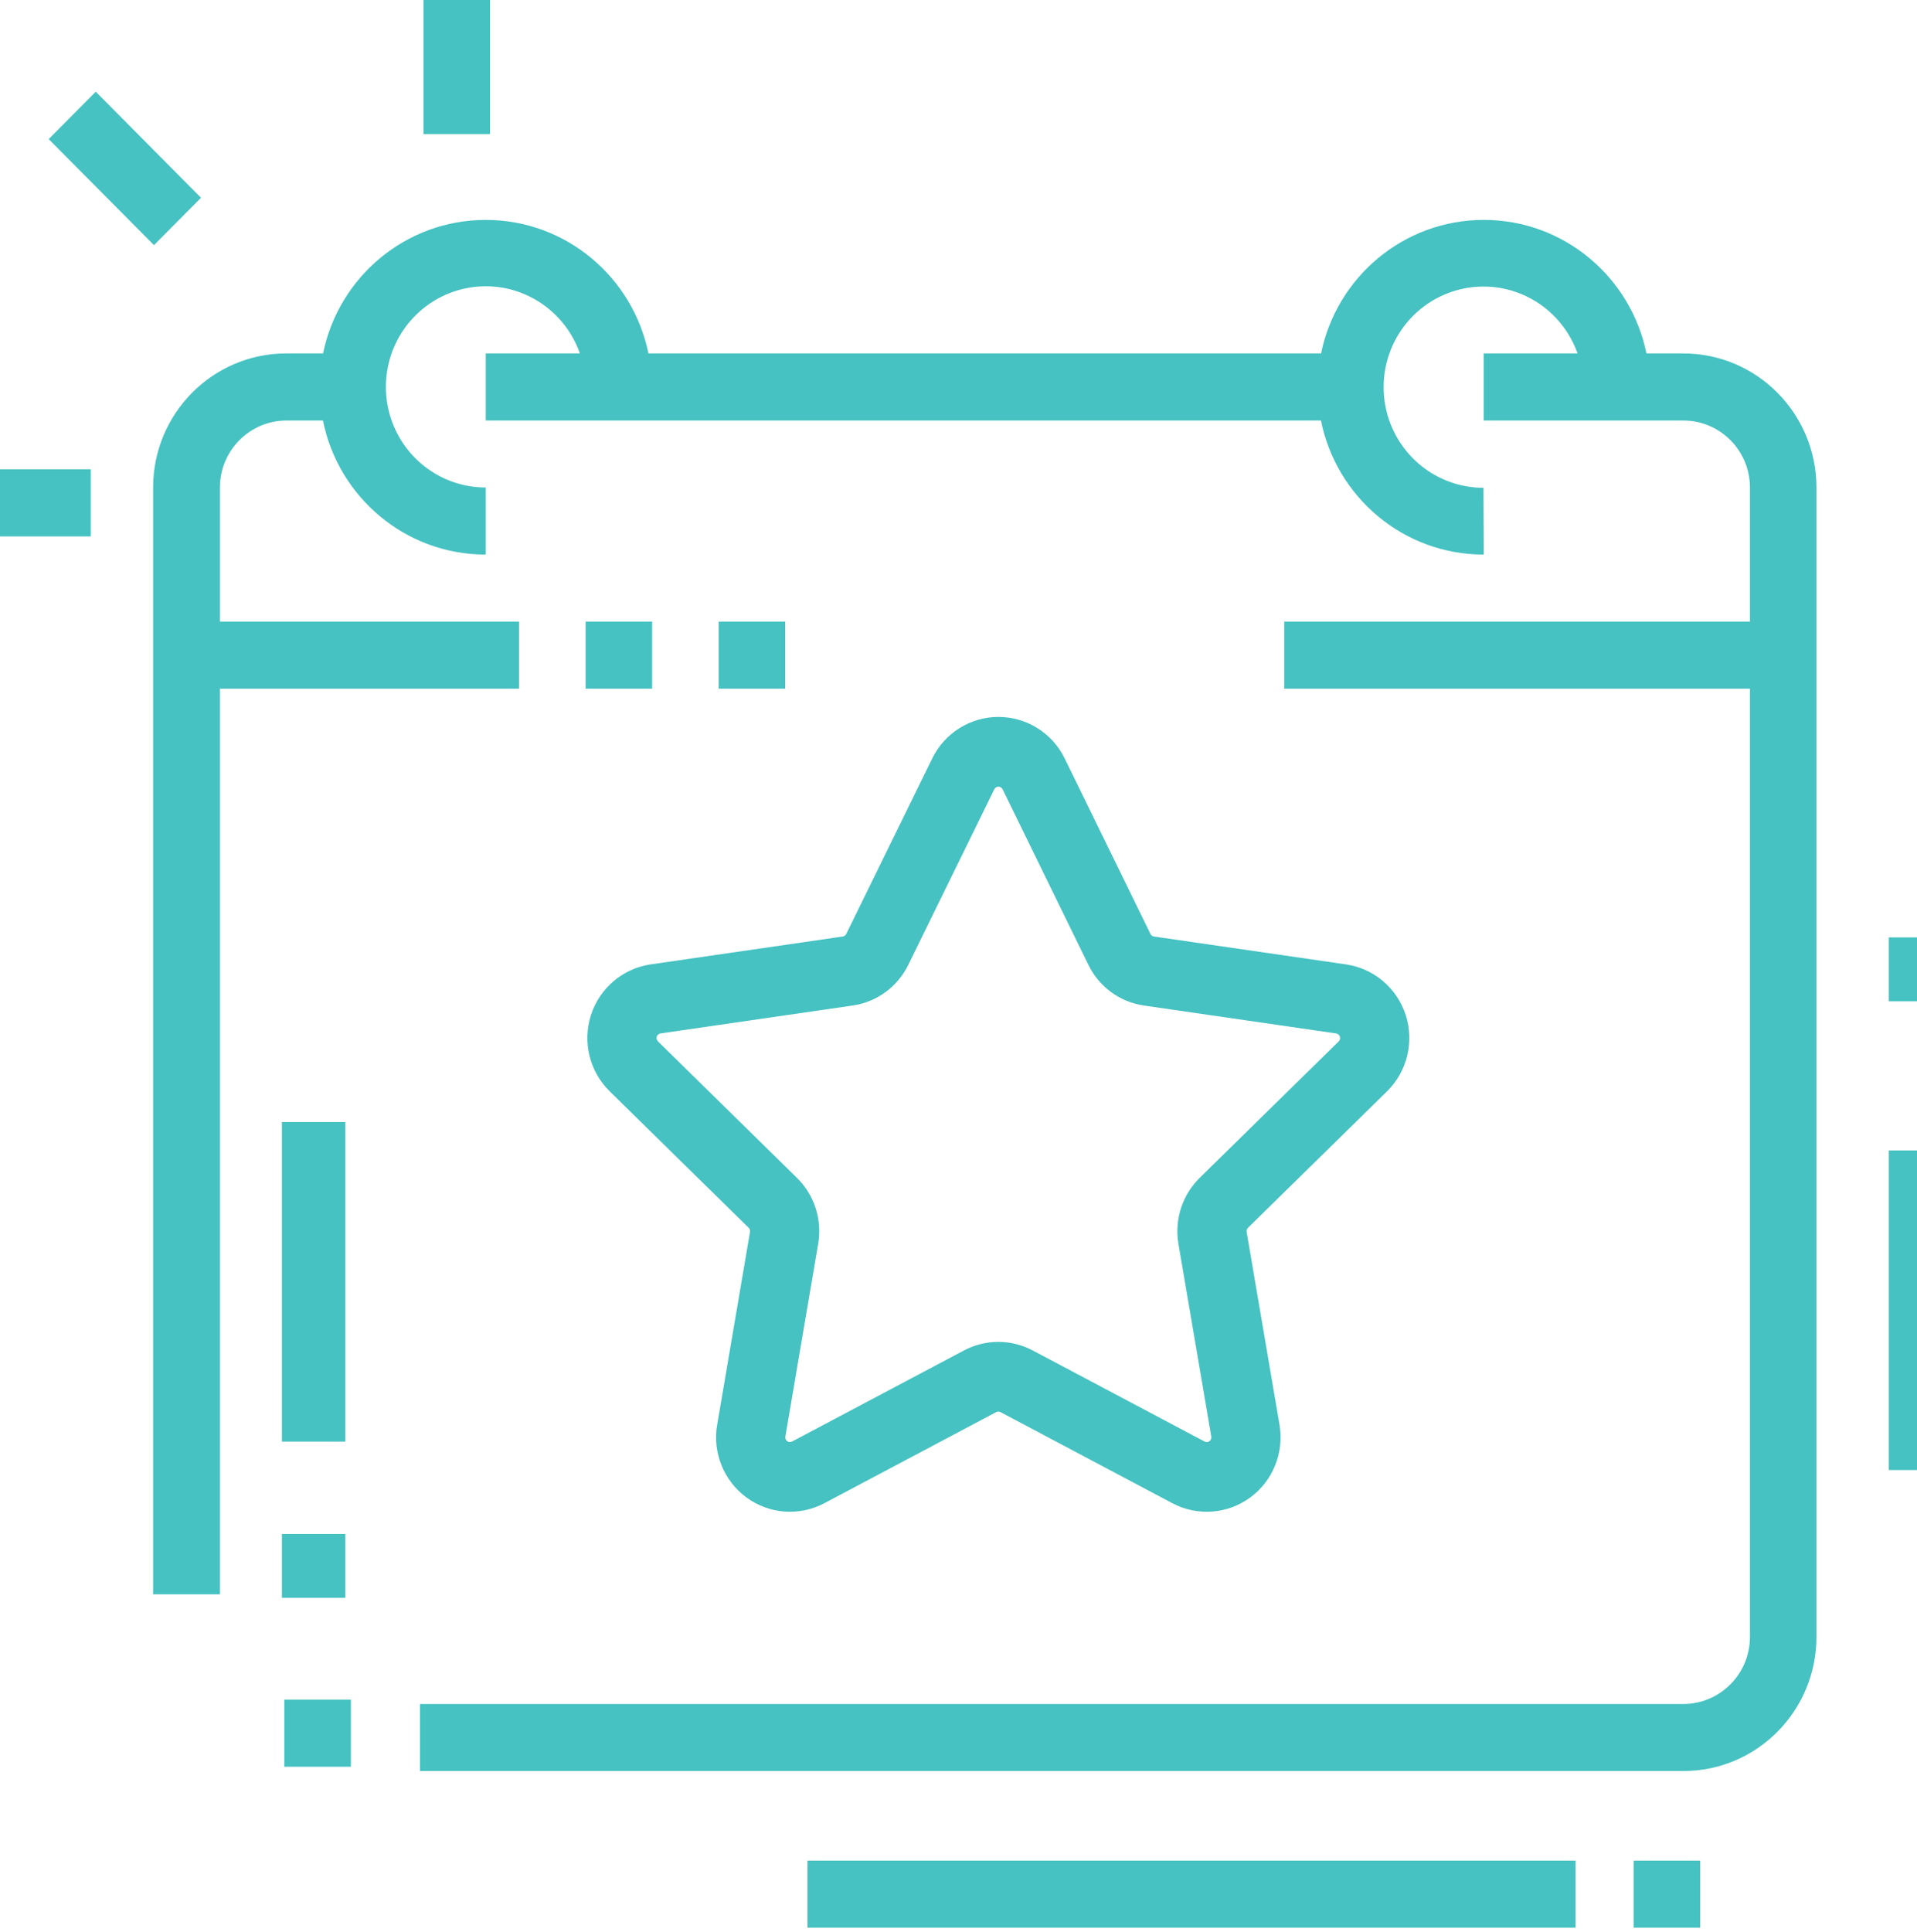 <svg xmlns="http://www.w3.org/2000/svg" width="135" height="136" viewBox="0 0 135 136">
    <path fill="#45C2C1" fill-rule="evenodd" d="M110.957 131v4.723h-54.09V131h54.09zm8.776 0v4.723h-4.688V131h4.688zM104.491 15.483c5.649 0 10.363 4.036 11.456 9.401h2.602c5.173.006 9.366 4.229 9.37 9.44v80.928c-.002 5.212-4.196 9.437-9.37 9.44H29.578v-4.718h88.971c2.587-.005 4.683-2.116 4.688-4.722V48.487h-32.8v-4.722l32.8-.001v-9.44c-.005-2.605-2.102-4.715-4.688-4.717h-14.058v-4.723h6.605c-.655-1.852-2.061-3.386-3.93-4.167-2.628-1.098-5.653-.493-7.665 1.532-2.012 2.026-2.615 5.073-1.527 7.72 1.088 2.649 3.653 4.375 6.497 4.375l.02 4.703c-5.664 0-10.387-4.055-11.465-9.44H34.207v-4.723h6.632c-.65-1.856-2.054-3.395-3.924-4.181-2.627-1.104-5.655-.504-7.671 1.52s-2.622 5.073-1.535 7.723c1.087 2.65 3.652 4.378 6.498 4.378v4.723c-5.663 0-10.386-4.055-11.464-9.44h-2.59c-2.578.013-4.662 2.12-4.668 4.717v9.44h21.066v4.723H15.485v63.765h-4.702V34.324c.005-5.211 4.198-9.434 9.37-9.44h2.598c1.093-5.365 5.807-9.4 11.456-9.4 5.65 0 10.364 4.035 11.457 9.4h47.37c1.093-5.365 5.807-9.4 11.457-9.4zM24.71 119.67v4.722h-4.688v-4.722h4.688zM24.32 108v4.5h-4.467V108h4.467zm45.994-57.523c1.987 0 3.8 1.141 4.668 2.932l6.042 12.36c.044.09.13.153.238.168l13.528 1.964c1.96.285 3.588 1.666 4.202 3.562.613 1.896.104 3.979-1.314 5.373L87.89 86.44c-.08.079-.116.191-.1.288l2.312 13.562c.345 1.97-.453 3.965-2.057 5.143-1.604 1.178-3.734 1.333-5.487.402l-12.1-6.412c-.095-.05-.208-.05-.304 0l-12.096 6.41c-1.756.933-3.886.778-5.49-.4s-2.403-3.173-2.06-5.13l2.31-13.573c.017-.103-.017-.209-.093-.284l-9.79-9.612c-1.417-1.392-1.927-3.472-1.316-5.368.611-1.896 2.237-3.278 4.2-3.566l13.536-1.964c.102-.015.19-.08.239-.178l6.048-12.342c.871-1.799 2.685-2.94 4.672-2.94zM137.482 81v22.5h-4.467V81h4.467zM70.314 55.386c-.125 0-.239.072-.298.194l-6.05 12.346c-.756 1.553-2.226 2.628-3.92 2.87L46.516 72.76c-.123.018-.225.105-.263.224-.038.12-.006.25.082.337l9.788 9.61c1.225 1.2 1.785 2.93 1.497 4.629l-2.312 13.585c-.021.124.029.25.13.323.1.074.234.084.347.024l12.1-6.411c1.515-.803 3.326-.803 4.841 0l12.103 6.412c.11.06.244.05.344-.025.101-.074.151-.199.128-.334l-2.317-13.587c-.278-1.69.278-3.409 1.498-4.615l9.793-9.61c.089-.088.12-.218.082-.337-.038-.12-.14-.206-.263-.224l-13.518-1.962c-1.704-.24-3.178-1.319-3.929-2.869l-6.04-12.358c-.056-.113-.17-.185-.294-.185zM24.32 79v22.5h-4.467V79h4.467zm113.162-13v4.5h-4.467V66h4.467zM45.927 43.765v4.722h-4.688v-4.722h4.688zm9.37 0v4.722H50.61v-4.722h4.688zM6.394 33.043v4.723h-9.37v-4.723h9.37zm.349-26.585l7.411 7.466-3.31 3.336L3.43 9.794l3.312-3.336zM34.51 0v9.44h-4.688V0h4.688z"/>
</svg>
